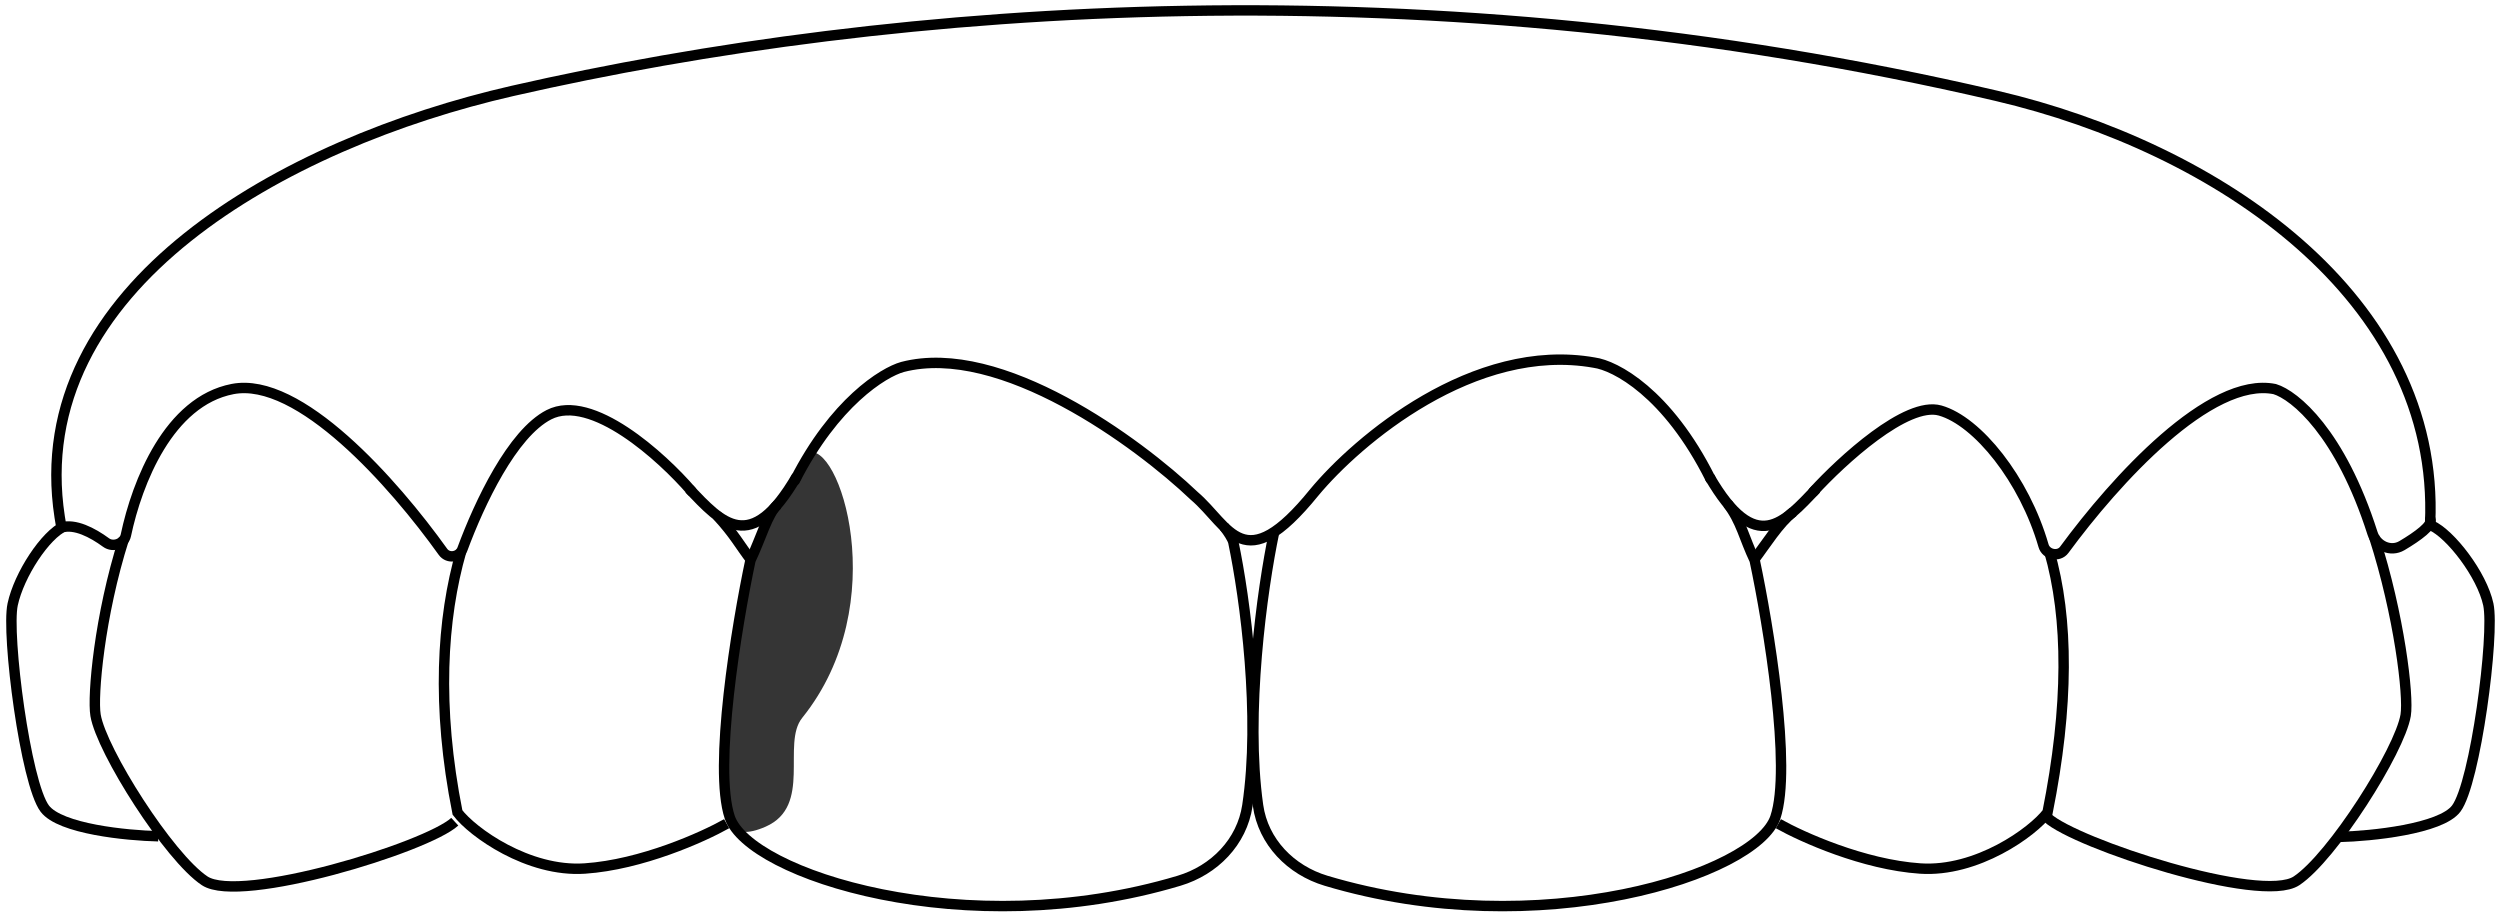 <svg width="240" height="88" viewBox="0 0 240 88" fill="none" xmlns="http://www.w3.org/2000/svg">
<path d="M73.505 79.358C69.901 80.949 69.5 78.489 69.5 76.5V73.5L70 67L71 59.499L72.5 53.499L74 49.999L77.5 43.499C80.5 42 85.862 57.925 77.01 68.916C75.007 71.403 78.011 77.369 73.505 79.358Z" fill="#353535"/>
<path d="M72.129 53.795C71.007 52.328 70.489 51.285 68.855 49.515M69.757 79.075C67.488 80.356 61.588 83.009 56.142 83.378C50.695 83.747 45.336 79.873 43.919 77.999C41.884 67.815 42.418 59.374 44.281 52.899" stroke="black"/>
<path d="M168.352 53.794C169.496 52.298 170.739 50.252 172.157 49.132M170.724 79.075C172.993 80.355 178.893 83.009 184.339 83.378C189.785 83.747 195.145 79.872 196.562 77.999C198.603 67.782 198.598 59.382 196.721 52.899" stroke="black"/>
<path d="M43.658 78.883C40.991 81.343 23.081 86.831 19.652 84.56C16.223 82.289 9.745 72.07 9.173 68.664C8.865 66.826 9.542 59.128 11.894 51.732" stroke="black"/>
<path d="M6.207 50.502C4.357 51.319 1.831 55.167 1.215 58.026C0.598 60.884 2.449 75.177 4.298 77.627C5.778 79.587 12.178 80.213 15.193 80.281" stroke="black"/>
<path d="M233.39 50.434C235.24 51.25 238.262 55.167 238.879 58.026C239.496 60.885 237.645 75.177 235.796 77.627C234.316 79.587 227.624 80.272 224.609 80.341" stroke="black"/>
<path d="M196.561 78.509C199.228 80.969 217.036 86.83 220.465 84.559C223.895 82.288 230.372 72.069 230.944 68.663C231.255 66.807 230.32 59.005 227.916 51.543" stroke="black"/>
<path d="M74.654 48.441C73.7 49.271 73.059 51.664 72.044 53.786C70.719 60.037 68.467 73.725 70.057 78.463C71.888 83.921 92.711 90.694 113.193 84.55C116.578 83.535 119.226 80.834 119.749 77.338C121.038 68.73 119.537 57.48 118.404 52.065C118.329 51.703 117.873 51.024 117.499 50.55" stroke="black"/>
<path d="M122.306 51.134C121.17 56.565 119.518 68.487 120.773 77.332C121.27 80.832 123.914 83.535 127.299 84.551C147.781 90.694 168.604 83.921 170.436 78.463C172.026 73.725 169.773 60.037 168.448 53.786C167.43 51.656 167.169 50.071 165.847 48.34" stroke="black"/>
<path d="M164.208 45.966C160.07 37.693 155.043 35.083 153.047 34.813C141.506 32.758 130.31 42.273 126.155 47.288C119.34 55.69 118.057 50.513 114.649 47.606C109.241 42.459 96.067 32.776 86.64 35.229C84.78 35.748 80.109 38.652 76.307 46.123M174.085 47.2C176.802 44.237 183.022 38.494 186.252 39.411C189.842 40.43 194.337 46.012 196.18 52.392C196.43 53.256 197.636 53.508 198.168 52.783C203.068 46.115 212.149 36.095 218.374 37.353C220.298 37.939 224.676 41.534 227.763 51.203C228.146 52.401 229.499 53.021 230.582 52.382C232.109 51.478 233.568 50.414 233.313 49.837M66.389 47.15C63.53 43.831 56.79 37.718 52.699 39.812C49.184 41.61 46.028 48.283 44.39 52.719C44.099 53.508 43.014 53.66 42.525 52.977C37.802 46.367 28.721 36.108 22.324 37.349C16.214 38.534 13.164 46.271 12.081 51.396C11.909 52.21 10.852 52.576 10.181 52.084C8.866 51.12 7.18 50.251 5.896 50.639" stroke="black" stroke-linecap="round"/>
<path d="M66.162 46.932C69.257 50.157 72.048 53.395 76.502 45.708" stroke="black"/>
<path d="M174.361 46.94C171.266 50.165 168.559 53.452 164.105 45.765" stroke="black"/>
<path d="M5.895 50.627C5.836 50.289 5.78 49.955 5.729 49.624C2.326 27.548 27.414 13.705 49.19 8.73C86.014 0.317 137.319 -3.497 191.666 9.201C212.809 14.141 234.263 28.55 233.293 50.241V50.241" stroke="black"/>
</svg>
